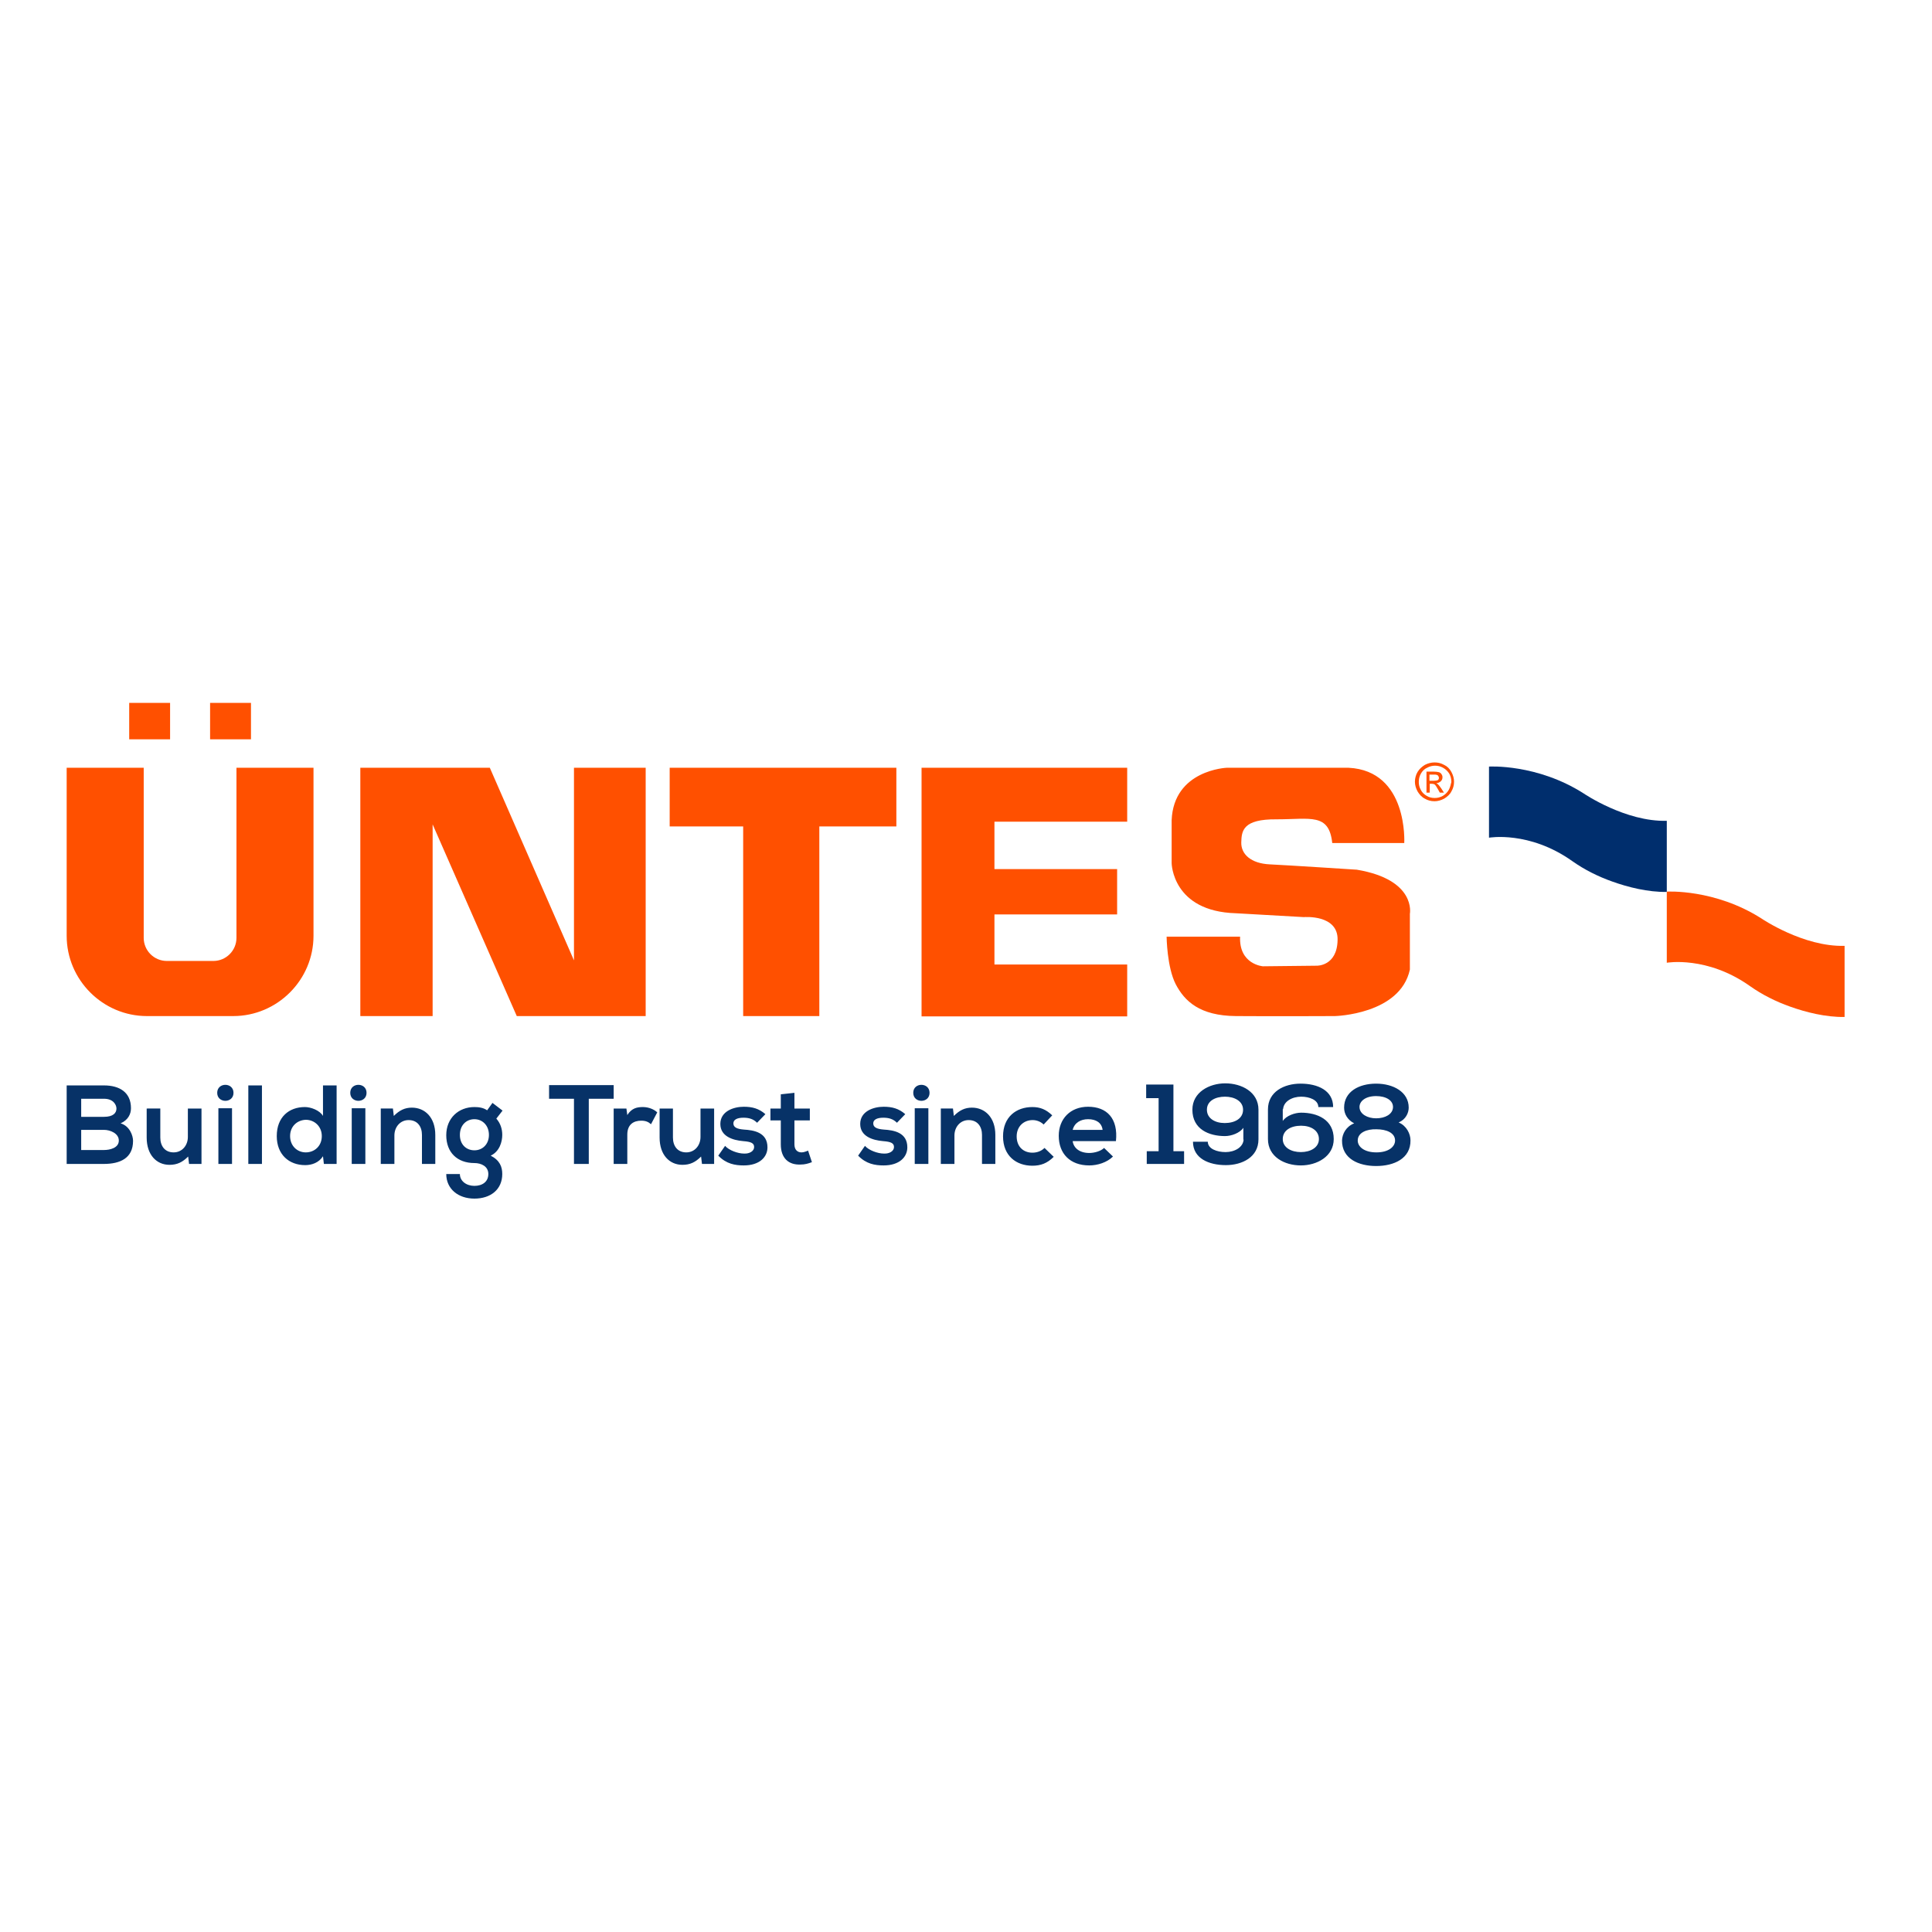 <?xml version="1.0" encoding="utf-8"?>
<!-- Generator: Adobe Illustrator 19.2.1, SVG Export Plug-In . SVG Version: 6.00 Build 0)  -->
<svg version="1.1" id="layer" xmlns="http://www.w3.org/2000/svg" xmlns:xlink="http://www.w3.org/1999/xlink" x="0px" y="0px"
	 viewBox="0 0 652 652" style="enable-background:new 0 0 652 652;" xml:space="preserve">
<style type="text/css">
	.st0{fill:#FF5000;}
	.st1{fill:#002E6D;}
	.st2{fill:#073267;}
</style>
<path class="st0" d="M489.8,260.5c-0.6-1.1-1.4-1.9-2.5-2.4c-1.1-0.6-2.1-0.8-3.2-0.8c-1.1,0-2.2,0.3-3.2,0.8
	c-1,0.6-1.9,1.4-2.5,2.4c-0.6,1-0.9,2.2-0.9,3.3c0,1.1,0.3,2.2,0.9,3.3c0.6,1,1.4,1.9,2.4,2.4c1,0.6,2.1,0.9,3.3,0.9
	c1.1,0,2.2-0.3,3.3-0.9c1-0.6,1.9-1.4,2.4-2.4c0.6-1,0.9-2.1,0.9-3.3C490.7,262.7,490.4,261.6,489.8,260.5 M488.9,266.6
	c-0.5,0.9-1.2,1.5-2,2c-0.9,0.5-1.8,0.7-2.7,0.7c-1,0-1.9-0.2-2.7-0.7c-0.9-0.5-1.6-1.2-2-2c-0.5-0.9-0.7-1.8-0.7-2.7
	c0-1,0.2-1.9,0.7-2.8c0.5-0.9,1.2-1.6,2.1-2c0.9-0.5,1.8-0.7,2.7-0.7c0.9,0,1.8,0.2,2.7,0.7c0.9,0.5,1.6,1.2,2.1,2
	c0.5,0.9,0.7,1.8,0.7,2.8C489.6,264.8,489.4,265.7,488.9,266.6"/>
<path class="st0" d="M485.3,264.7c-0.1-0.1-0.4-0.3-0.6-0.4c0.6,0,1.1-0.3,1.5-0.6c0.4-0.4,0.6-0.8,0.6-1.4c0-0.4-0.1-0.7-0.3-1
	c-0.2-0.3-0.5-0.6-0.9-0.7c-0.4-0.1-1-0.2-1.8-0.2h-2.4v7.1h1.1v-3h0.7c0.4,0,0.7,0.1,0.9,0.2c0.3,0.2,0.7,0.8,1.2,1.7l0.6,1.1h1.4
	l-0.9-1.4C485.9,265.4,485.6,265,485.3,264.7 M483.8,263.5h-1.4v-2.1h1.3c0.6,0,0.9,0,1.2,0.1c0.2,0.1,0.4,0.2,0.5,0.4
	c0.1,0.2,0.2,0.4,0.2,0.6c0,0.3-0.1,0.6-0.4,0.8C484.9,263.4,484.5,263.5,483.8,263.5 M22.5,259.1h26v57.4c0,4.3,3.5,7.8,7.8,7.8H72
	c4.3,0,7.8-3.5,7.8-7.8v-57.4h26v56.7c0,14.9-12.2,27.1-27.1,27.1H49.6c-14.9,0-27.1-12.2-27.1-27.1V259.1z M84.7,249.5H70.9v-12.3
	h13.8V249.5z M57.4,249.5H43.6v-12.3h13.8V249.5z M217.9,259.1h-24.2v65l-28.4-65h-43.7v83.8H146v-64.7l28.4,64.7h43.5V259.1z
	 M302.4,259.1h-76.4v19.8h24.8v64h25.7v-64h26V259.1z M380.4,325.5h-44.8v-16.9H377v-15.3h-41.4v-16h44.8v-18.2H311v83.9h69.4V325.5
	z M449.6,284.5h24.3c0,0,1.4-24.4-18.8-25.4h-41.1c0,0-17.9,0.7-18.6,17.7v14.5c0,0,0.2,16.3,21.7,16.9l22.9,1.3
	c0,0,11.7-1,11.4,7.8c-0.2,8.8-7,8.6-7,8.6l-18.2,0.2c0,0-8.1-0.6-7.7-10h-24.8c0,0,0.1,10.3,3.1,16.1c3,5.7,8.1,10.6,20.3,10.7
	c12.2,0.1,33.4,0,33.4,0s22-0.5,25.3-15.7v-18.8c0,0,2.3-11.5-17.9-14.9c0,0-23.1-1.5-29.4-1.8c-6.3-0.3-9.7-3.4-9.6-7.4
	c0.1-3.9,0.5-7.9,11.9-7.8C442.3,276.5,448.5,274.3,449.6,284.5"/>
<path class="st1" d="M502.5,282.7c0,0,13.6-2.4,28.1,7.9c4.1,2.9,8.7,5.2,13.5,6.9c5.3,1.9,12,3.6,18.4,3.5v-24
	c-13.9,0.4-28-9.2-28-9.2c-15.8-10.1-32-9.1-32-9.1V282.7z"/>
<path class="st0" d="M562.5,324.9c0,0,13.6-2.4,28.1,7.9c4.1,2.9,8.7,5.2,13.5,6.9c5.3,1.9,12,3.6,18.4,3.5v-24
	c-13.9,0.4-28-9.2-28-9.2c-15.8-10.1-32-9.1-32-9.1V324.9z"/>
<path class="st2" d="M44.2,374c0,2-1,4-3.5,5.1c3.1,0.9,4.2,4.2,4.2,5.9c0,5.9-4.4,7.8-9.9,7.8H22.5v-26.5h12.6
	C40.3,366.3,44.2,368.6,44.2,374 M27.4,376.9h7.7c3.1,0,4.2-1.3,4.2-2.8c0-1.2-1-3.3-4.2-3.3h-7.7V376.9z M27.4,388.1h7.7
	c2,0,5-0.7,5-3.2c0-2.4-2.9-3.6-5-3.6h-7.7V388.1z M49.5,374.1v9.8c0,5.8,3.3,9.2,7.7,9.2c2.6,0,4.4-0.9,6.3-2.8l0.3,2.5H68v-18.7
	h-4.6v9.6c0,2.8-1.9,5.2-4.8,5.2c-3,0-4.5-2.2-4.5-5v-9.8H49.5z M78.8,368.8c0,3.6-5.5,3.6-5.5,0C73.3,365.2,78.8,365.2,78.8,368.8
	 M73.7,392.8h4.6V374h-4.6V392.8z M88.4,366.3h-4.6v26.5h4.6V366.3z M113.6,366.3v26.5h-4.3l-0.3-2.6c-1.4,2.2-3.8,3-6,3
	c-5.5,0-9.6-3.6-9.6-9.8c0-6.4,4.1-9.8,9.5-9.8c2,0,5,1.1,6.1,3v-10.3H113.6z M97.9,383.4c0,3.3,2.4,5.5,5.3,5.5
	c2.9,0,5.4-2.1,5.4-5.5c0-3.3-2.5-5.5-5.4-5.5C100.3,378,97.9,380.1,97.9,383.4 M123.7,368.8c0,3.6-5.5,3.6-5.5,0
	C118.2,365.2,123.7,365.2,123.7,368.8 M118.7,392.8h4.6V374h-4.6V392.8z M146.9,392.8V383c0-5.9-3.5-9.2-7.9-9.2
	c-2.4,0-4.2,0.9-6.1,2.8l-0.3-2.5h-4.1v18.7h4.6v-9.6c0-2.8,1.9-5.2,4.8-5.2c3,0,4.5,2.2,4.5,5v9.8H146.9z M166.2,372.2l3.4,2.6
	l-2.1,2.7c1.4,1.6,2,3.5,2,5.5c0,2.3-0.9,5.6-3.9,7c3.1,1.6,3.9,3.8,3.9,6.2c0,5.2-3.9,8.3-9.4,8.3s-9.5-3.3-9.5-8.3h4.6
	c0,2.4,2.2,4,4.9,4c2.7,0,4.7-1.4,4.7-4c0-2.6-2.4-3.7-4.7-3.7c-5.8,0-9.5-3.6-9.5-9.4c0-5.8,4.2-9.5,9.5-9.5c1.5,0,3,0.2,4.3,1.1
	L166.2,372.2z M155.2,383c0,3.3,2.2,5.2,4.9,5.2c2.7,0,4.9-2,4.9-5.2c0-3.2-2.2-5.3-4.9-5.3C157.4,377.7,155.2,379.7,155.2,383
	 M193.7,392.8h5v-22h8.4v-4.6h-21.8v4.6h8.4V392.8z M207.1,374.1v18.7h4.6v-9.9c0-3.5,2.2-4.7,4.7-4.7c1.5,0,2.4,0.4,3.3,1.2l2.1-4
	c-1-1-2.9-1.8-4.8-1.8c-1.9,0-3.8,0.3-5.3,2.7l-0.3-2.2H207.1z M222.6,374.1v9.8c0,5.8,3.3,9.2,7.7,9.2c2.6,0,4.4-0.9,6.3-2.8
	l0.3,2.5h4.1v-18.7h-4.6v9.6c0,2.8-1.9,5.2-4.8,5.2c-3,0-4.5-2.2-4.5-5v-9.8H222.6z M258.3,376c-2.2-1.9-4.4-2.5-7.3-2.5
	c-3.4,0-7.9,1.5-7.9,5.8c0,4.2,4.2,5.5,7.7,5.8c2.7,0.2,3.7,0.7,3.7,2c0,1.4-1.6,2.3-3.4,2.2c-2.1,0-5.1-1.1-6.4-2.6l-2.3,3.3
	c2.7,2.8,5.7,3.3,8.6,3.3c5.3,0,8-2.8,8-6.1c0-5-4.5-5.8-8-6c-2.4-0.2-3.5-0.8-3.5-2.1c0-1.2,1.2-1.9,3.4-1.9c1.8,0,3.3,0.4,4.6,1.7
	L258.3,376z M263.5,369.3v4.8H260v4h3.5v8.1c0,4.7,2.7,7,6.7,6.8c1.4,0,2.5-0.3,3.8-0.8l-1.3-3.9c-0.7,0.3-1.5,0.6-2.2,0.6
	c-1.4,0-2.4-0.9-2.4-2.7v-8.1h5.2v-4h-5.2v-5.3L263.5,369.3z M305.5,376c-2.2-1.9-4.4-2.5-7.3-2.5c-3.4,0-7.9,1.5-7.9,5.8
	c0,4.2,4.2,5.5,7.7,5.8c2.7,0.2,3.7,0.7,3.7,2c0,1.4-1.6,2.3-3.4,2.2c-2.1,0-5.1-1.1-6.4-2.6l-2.3,3.3c2.7,2.8,5.7,3.3,8.6,3.3
	c5.3,0,8-2.8,8-6.1c0-5-4.5-5.8-8-6c-2.4-0.2-3.5-0.8-3.5-2.1c0-1.2,1.2-1.9,3.4-1.9c1.8,0,3.3,0.4,4.6,1.7L305.5,376z M313.7,368.8
	c0,3.6-5.5,3.6-5.5,0C308.2,365.2,313.7,365.2,313.7,368.8 M308.7,392.8h4.6V374h-4.6V392.8z M335.9,392.8V383
	c0-5.9-3.5-9.2-7.9-9.2c-2.4,0-4.2,0.9-6.1,2.8l-0.3-2.5h-4.1v18.7h4.6v-9.6c0-2.8,1.9-5.2,4.8-5.2c3,0,4.5,2.2,4.5,5v9.8H335.9z
	 M352.5,387.4c-1.1,1.1-2.6,1.6-4.1,1.6c-2.9,0-5.3-1.9-5.3-5.5c0-3.3,2.3-5.5,5.4-5.5c1.3,0,2.7,0.5,3.7,1.5l2.9-3.1
	c-2.1-2-4.1-2.8-6.7-2.8c-5.4,0-9.9,3.3-9.9,9.9c0,6.6,4.5,9.9,9.9,9.9c2.8,0,5-0.8,7.2-3L352.5,387.4z M362,385.1
	c0.3,2.3,2.3,4,5.6,4c1.7,0,3.9-0.6,5-1.7l3,2.9c-2,2-5.2,3-8,3c-6.5,0-10.3-4-10.3-10c0-5.7,3.9-9.8,9.9-9.8
	c6.3,0,10.2,3.9,9.4,11.6H362z M372.1,381.3c-0.3-2.4-2.2-3.6-4.9-3.6c-2.5,0-4.6,1.2-5.2,3.6H372.1z M386.9,392.8h12.7v-4.3H396
	v-22.5h-9.2v4.6h4.2v17.9h-4V392.8z M419.6,384.6v-4c-1.2,1.8-4.1,2.8-6.2,2.8c-5.4,0-11-2.3-11-8.9c0-5.9,5.7-8.9,11.1-8.9
	c5.5,0,11.2,2.9,11.2,8.9v10c0,6-5.5,8.7-11,8.7c-5.8,0-11.1-2.3-11.1-7.9h5c0,2.4,3.1,3.5,6,3.5c3,0,6.1-1.6,6.1-4.5V384.6z
	 M407.3,374.5c0,2.9,2.7,4.5,6,4.5c3.4,0,6.2-1.5,6.2-4.5c0-2.9-2.9-4.4-6.1-4.4C410.2,370.1,407.3,371.5,407.3,374.5 M432.9,374.3
	v4c1.2-1.8,4.1-2.8,6.2-2.8c5.4,0,11,2.3,11,8.9c0,5.9-5.7,8.9-11.1,8.9c-5.5,0-11.1-2.9-11.1-8.9v-10c0-6,5.5-8.7,11-8.7
	c5.8,0,11,2.3,11,7.9h-5c0-2.4-3-3.5-5.8-3.5c-3,0-6.1,1.6-6.1,4.5V374.3z M445.1,384.4c0-2.9-2.7-4.5-6-4.5c-3.4,0-6.2,1.5-6.2,4.5
	c0,2.9,2.9,4.4,6.1,4.4C442.2,388.8,445.1,387.3,445.1,384.4 M457,379.1c-2.3-1.2-3.4-3.2-3.4-5.3c0-5.4,5-8.1,10.8-8.1
	c5.8,0,11,2.8,11,8.1c0,1.8-1,4-3.4,5c2.7,1.1,4,3.9,4,6c0.1,6.2-5.6,8.7-11.6,8.7c-5.8,0-11.6-2.4-11.5-8.7
	C453,382.7,454.2,380.2,457,379.1 M458.2,384.9c0,2.1,2.2,4,6.3,4c4.1,0,6.3-1.9,6.3-4c0-2.6-2.9-3.8-6.3-3.8
	C461.3,381,458.2,382.2,458.2,384.9 M464.4,377.4c3.1,0,5.6-1.4,5.7-3.7c0.1-2.3-2.3-3.8-5.7-3.8c-3.8,0-5.7,1.9-5.6,3.8
	C458.9,376,461.5,377.4,464.4,377.4"/>
</svg>
